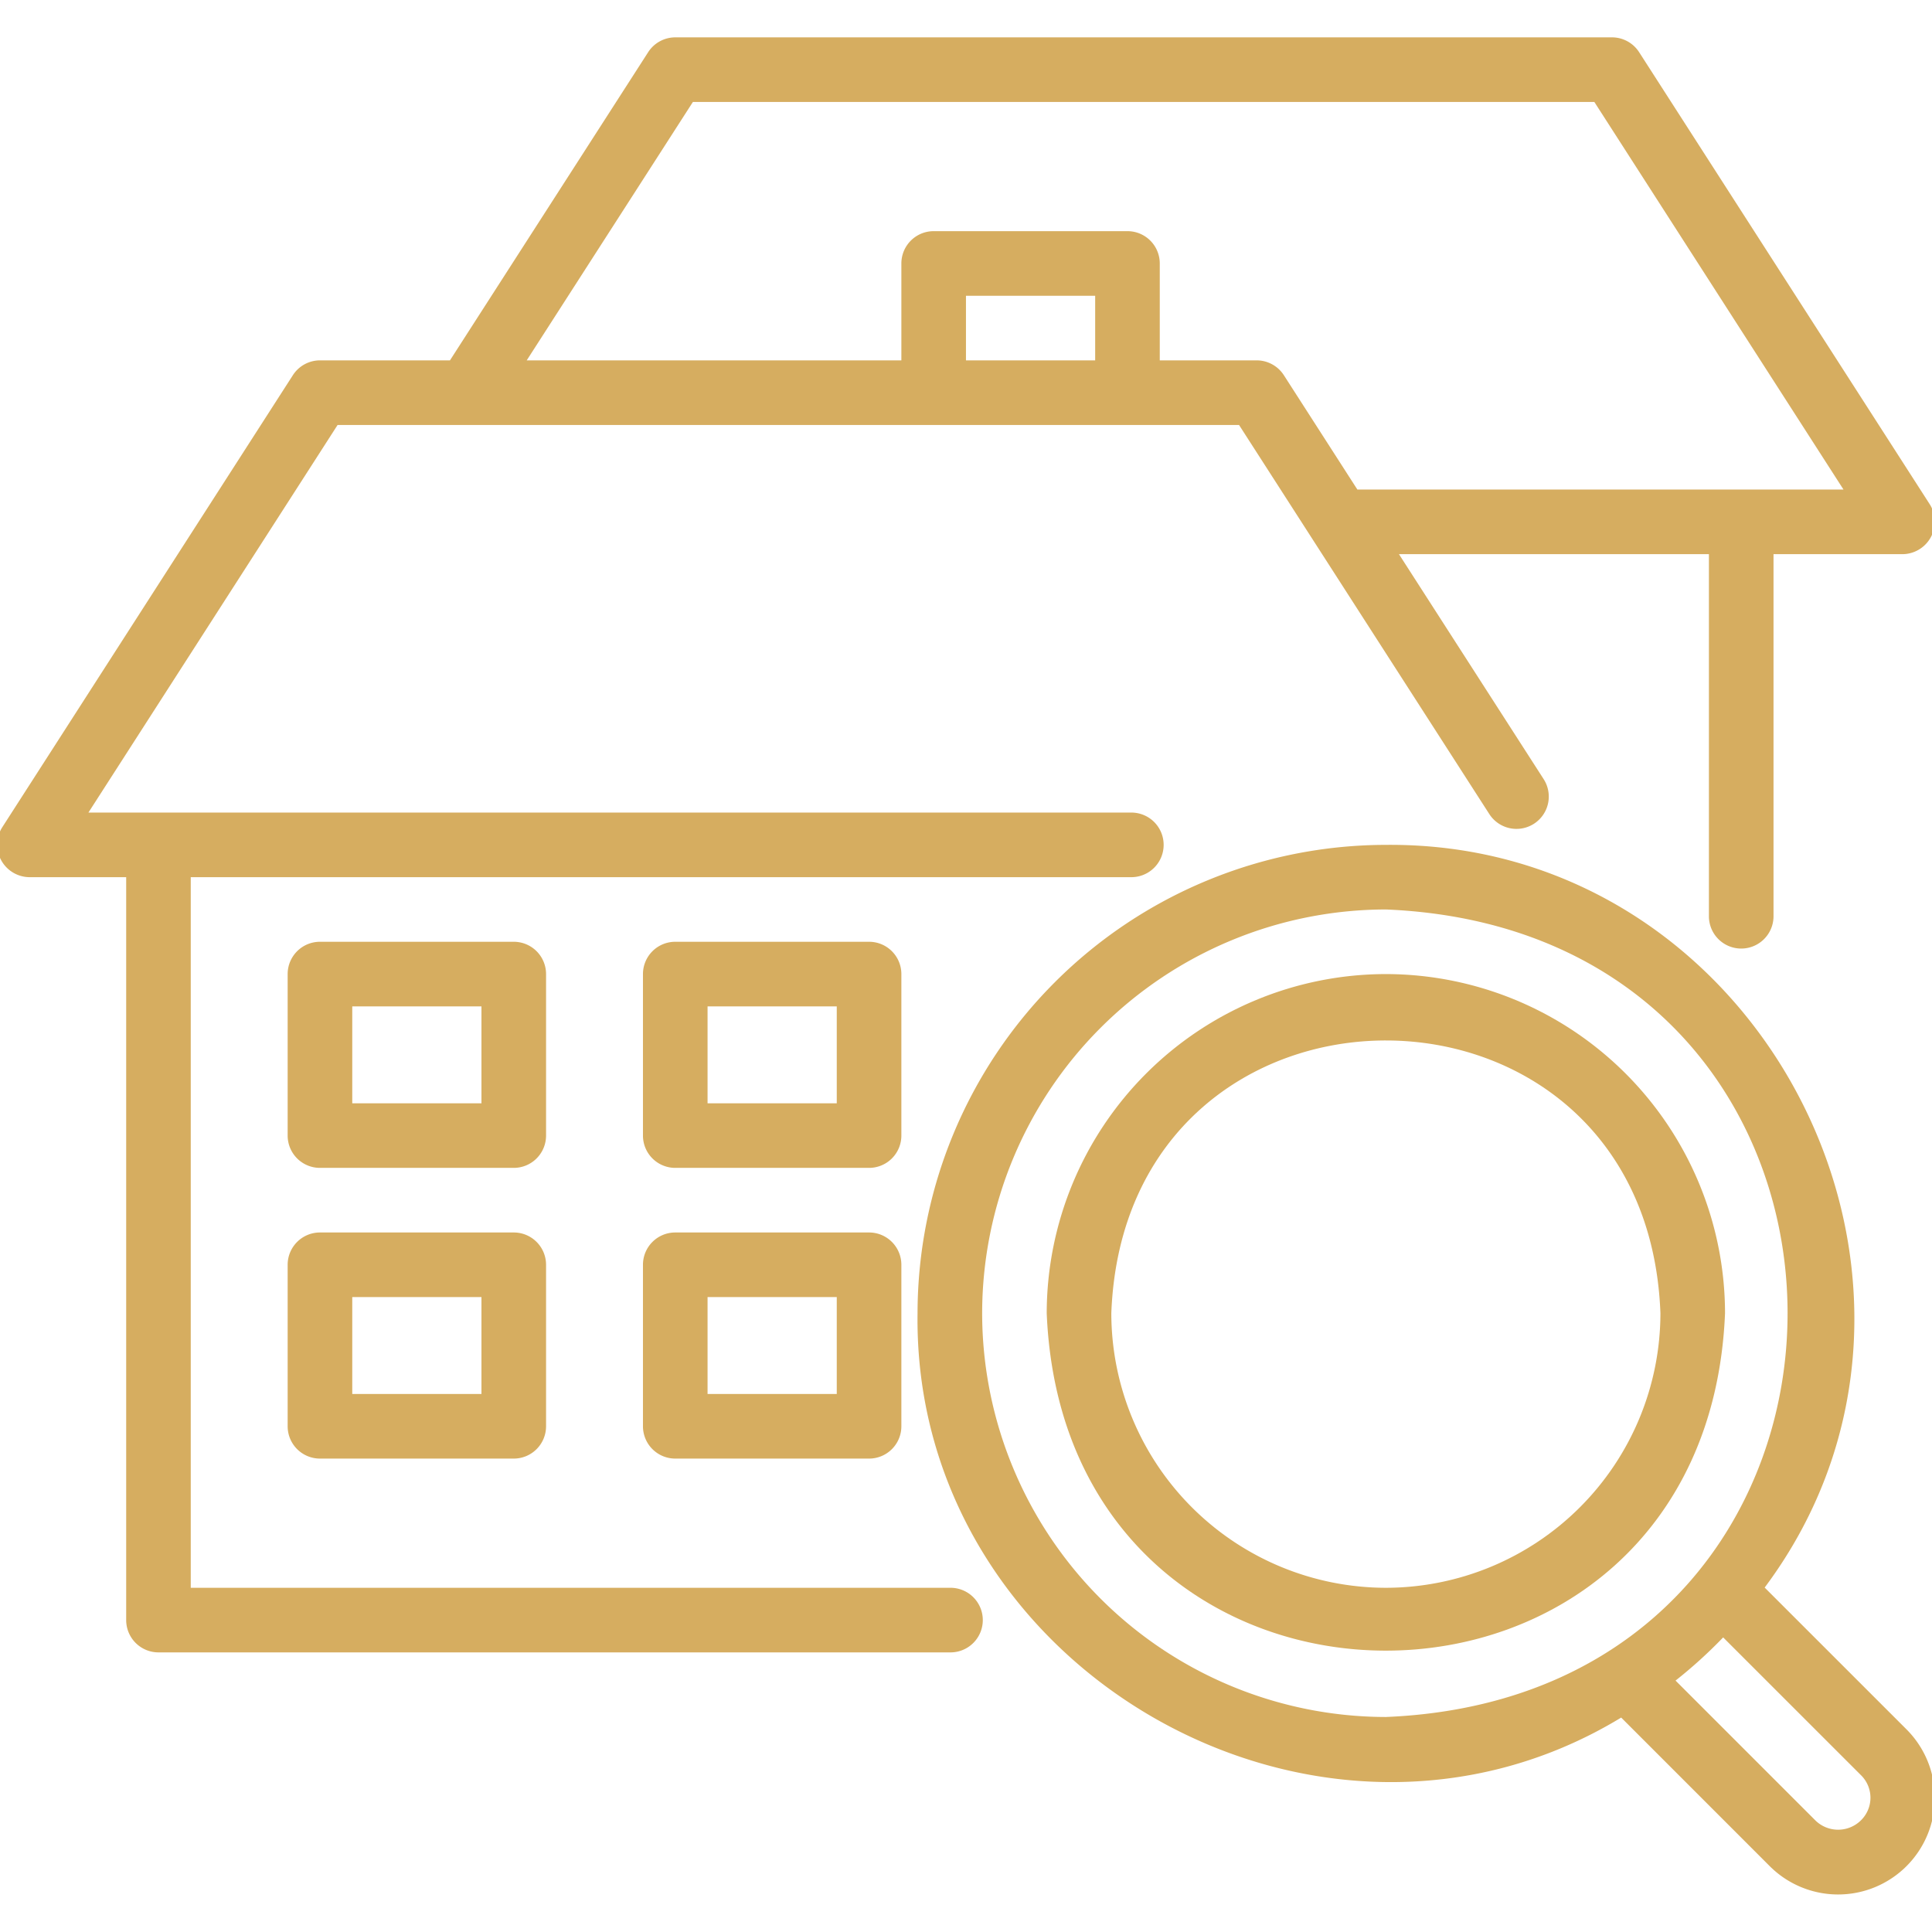 <svg xmlns="http://www.w3.org/2000/svg" version="1.1" xmlns:xlink="http://www.w3.org/1999/xlink" xmlns:svgjs="http://svgjs.com/svgjs" width="512" height="512" x="0" y="0" viewBox="0 0 64 64" style="enable-background:new 0 0 512 512" xml:space="preserve" class=""><g transform="matrix(1.07,0,0,1.07,-2.24,-2.24)"><g data-name="Layer 1"><path d="M31.519 51.25H7.999v-22h29.12a1 1 0 0 0 0-2H4.831l7.714-12h27.908l7.745 12.041a1 1 0 1 0 1.682-1.082l-4.476-6.959H55v11.21a1 1 0 0 0 2 0V19.25h4a1.007 1.007 0 0 0 .84-1.54l-9-14a.999.999 0 0 0-.84-.46h-29a1 1 0 0 0-.84.459l-6.136 9.541h-4.024a.999.999 0 0 0-.84.46l-9 14a1.007 1.007 0 0 0 .84 1.54h3v23a1 1 0 0 0 1 1h24.52a1 1 0 0 0 0-2zm.48-38v-2h4v2zm-8.454-8h27.908l7.714 12h-15.05l-2.276-3.54a1.002 1.002 0 0 0-.842-.46h-3v-3a1 1 0 0 0-1-1h-6a1 1 0 0 0-1 1v3H18.4z" fill="#d6ad60" data-original="#000000" class=""></path><path d="M18.999 32.25a1 1 0 0 0-1-1h-6a1 1 0 0 0-1 1v5a1 1 0 0 0 1 1h6a1 1 0 0 0 1-1zm-2 4h-4v-3h4zM17.999 40.25h-6a1 1 0 0 0-1 1v5a1 1 0 0 0 1 1h6a1 1 0 0 0 1-1v-5a1 1 0 0 0-1-1zm-1 5h-4v-3h4zM29.999 32.25a1 1 0 0 0-1-1h-6a1 1 0 0 0-1 1v5a1 1 0 0 0 1 1h6a1 1 0 0 0 1-1zm-2 4h-4v-3h4zM28.999 40.25h-6a1 1 0 0 0-1 1v5a1 1 0 0 0 1 1h6a1 1 0 0 0 1-1v-5a1 1 0 0 0-1-1zm-1 5h-4v-3h4zM44.999 32.25a10.512 10.512 0 0 0-10.5 10.5c.577 13.93 20.425 13.926 21 0a10.512 10.512 0 0 0-10.5-10.5zm0 19a8.51 8.51 0 0 1-8.5-8.5c.427-11.26 16.574-11.258 17 0a8.51 8.51 0 0 1-8.5 8.5z" fill="#d6ad60" data-original="#000000" class=""></path><path d="M56.726 51.243C63.694 41.917 56.723 28.14 45 28.25a14.516 14.516 0 0 0-14.5 14.5c-.155 11.02 12.41 18.211 21.784 12.518l4.599 4.6a2.994 2.994 0 0 0 4.234-4.235zM32.5 42.75a12.514 12.514 0 0 1 12.5-12.5c16.583.687 16.578 24.316 0 25a12.514 12.514 0 0 1-12.5-12.5zm27.204 15.702a1.005 1.005 0 0 1-1.407.001l-4.33-4.33a14.604 14.604 0 0 0 1.474-1.337l4.266 4.265a.978.978 0 0 1-.003 1.401z" fill="#d6ad60" data-original="#000000" class=""></path></g></g></svg>